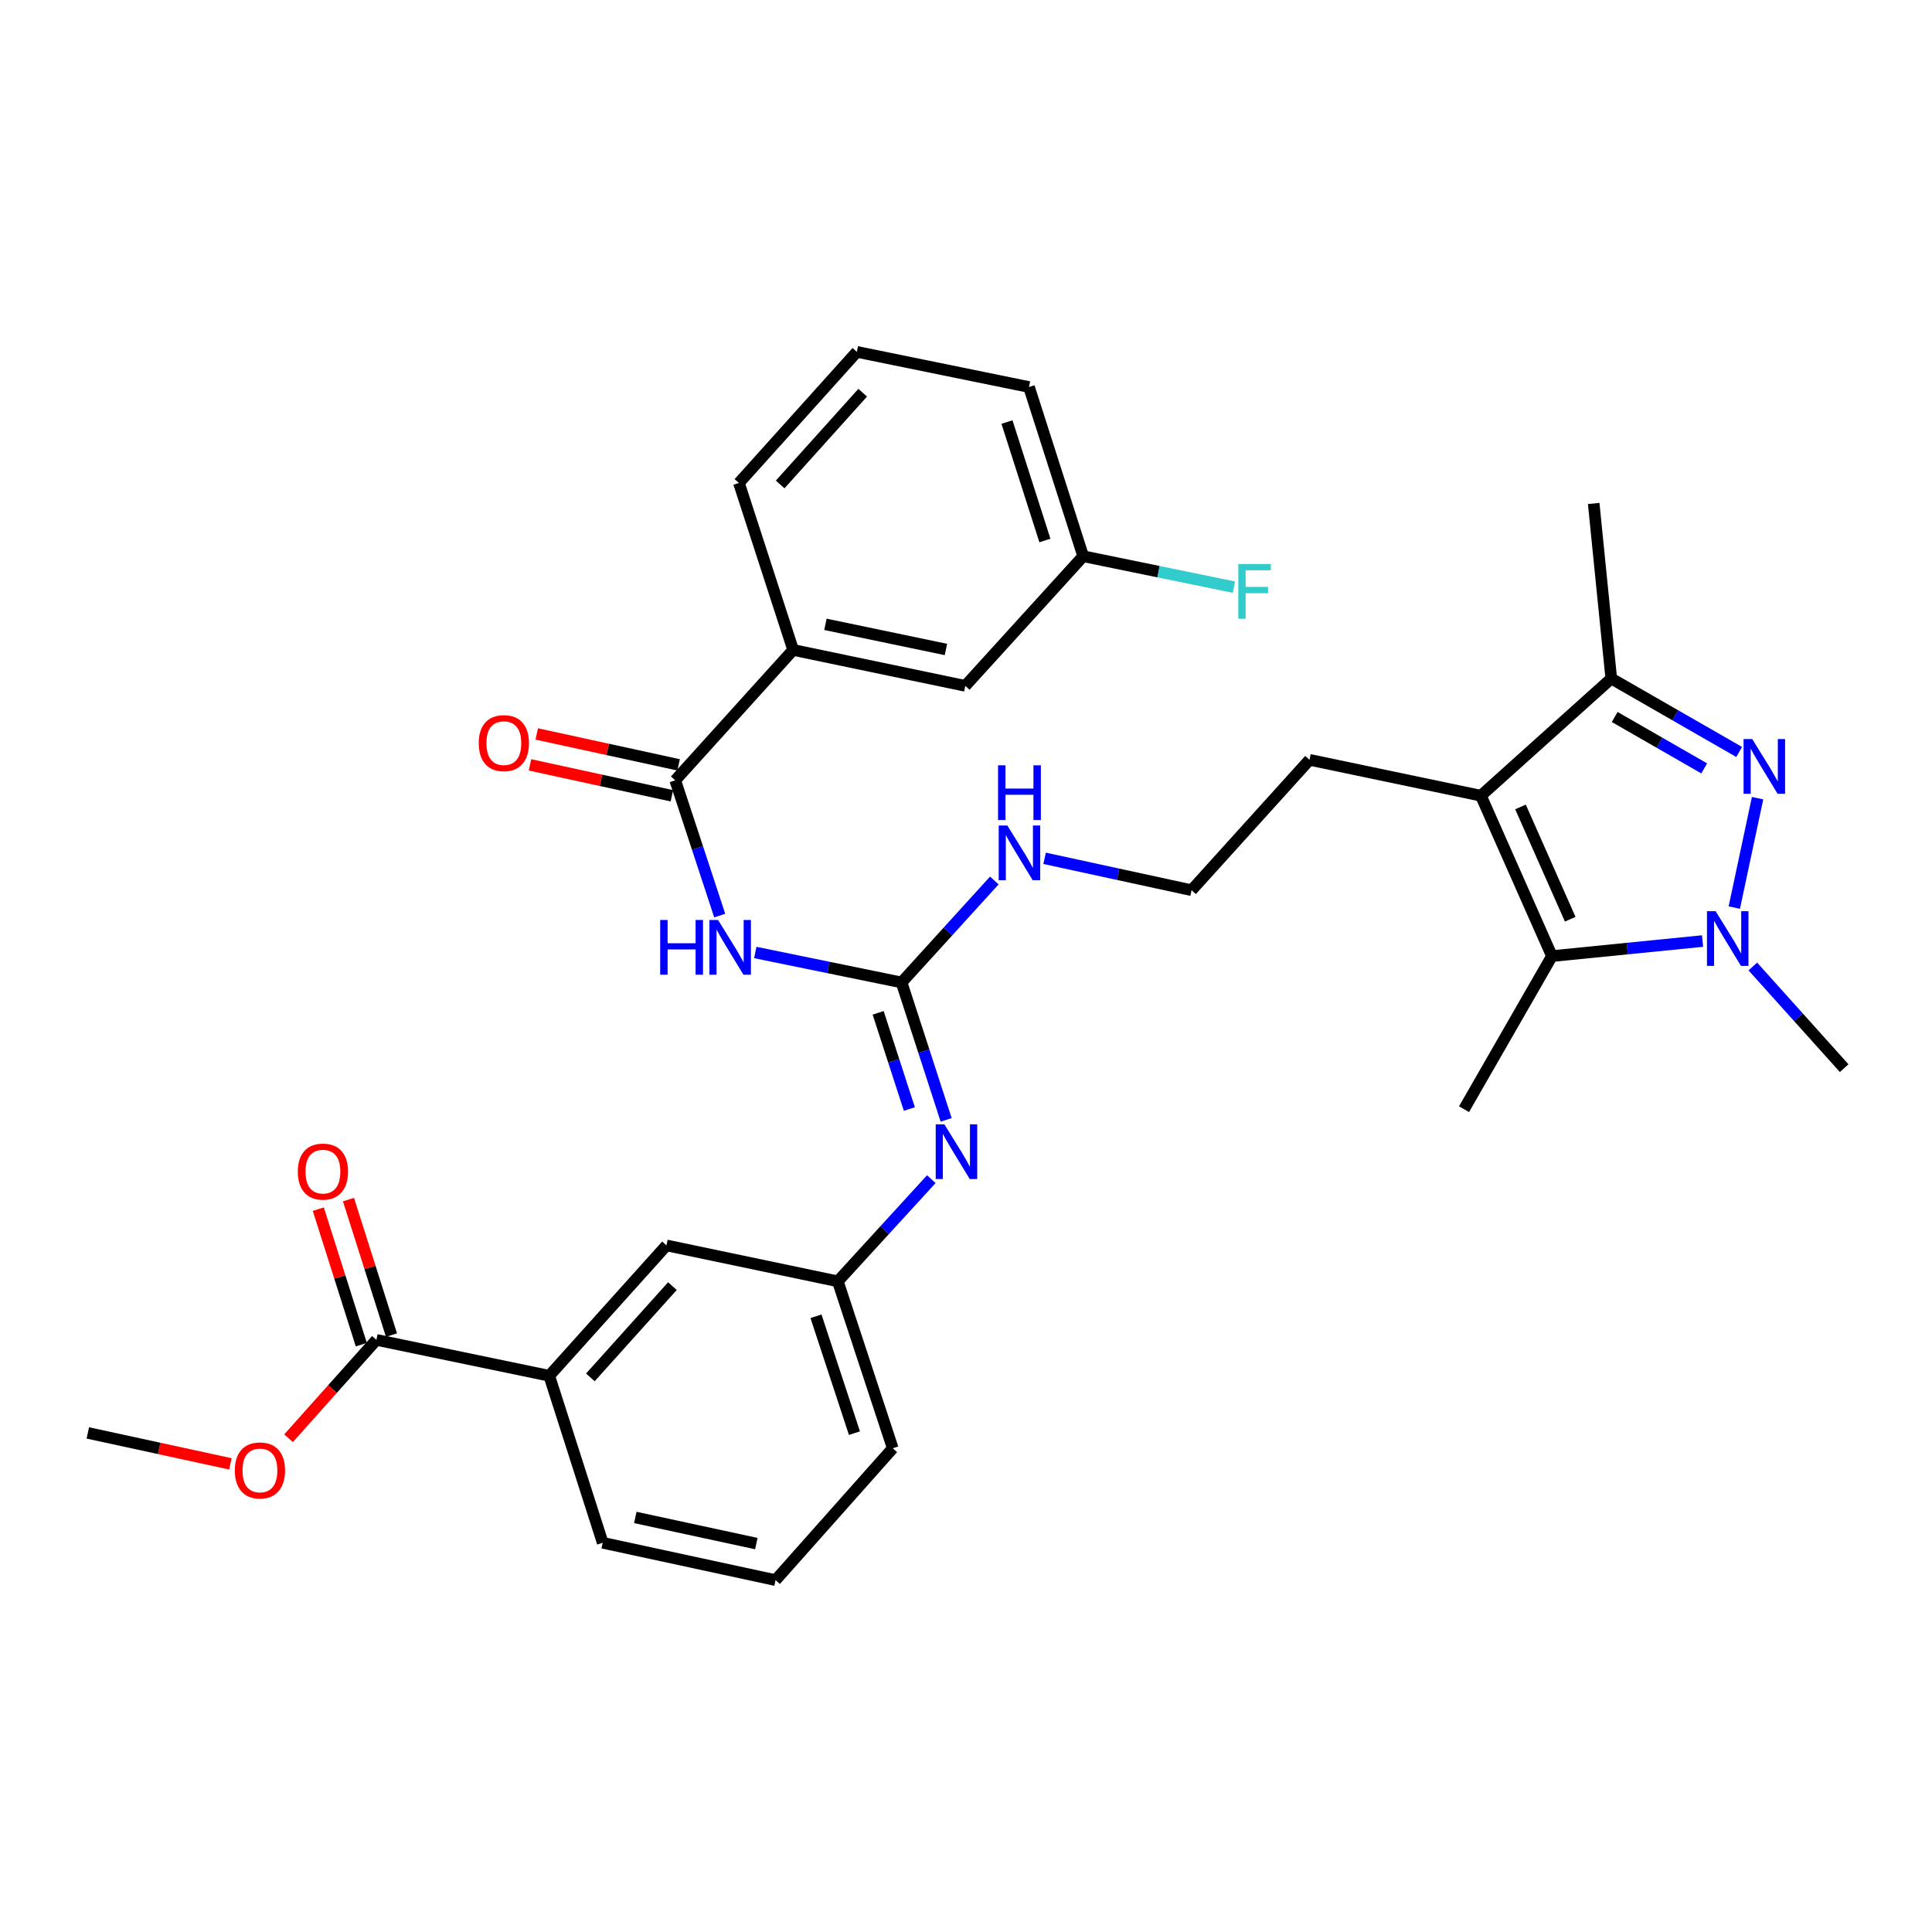 <?xml version='1.0' encoding='iso-8859-1'?>
<svg version='1.1' baseProfile='full'
              xmlns='http://www.w3.org/2000/svg'
                      xmlns:rdkit='http://www.rdkit.org/xml'
                      xmlns:xlink='http://www.w3.org/1999/xlink'
                  xml:space='preserve'
width='1000px' height='1000px' viewBox='0 0 1000 1000'>
<!-- END OF HEADER -->
<rect style='opacity:1.0;fill:#FFFFFF;stroke:none' width='1000' height='1000' x='0' y='0'> </rect>
<path class='bond-0' d='M 909.718,413.131 L 897.671,469.766' style='fill:none;fill-rule:evenodd;stroke:#0000FF;stroke-width:6px;stroke-linecap:butt;stroke-linejoin:miter;stroke-opacity:1' />
<path class='bond-4' d='M 900.19,389.216 L 867.091,370.209' style='fill:none;fill-rule:evenodd;stroke:#0000FF;stroke-width:6px;stroke-linecap:butt;stroke-linejoin:miter;stroke-opacity:1' />
<path class='bond-4' d='M 867.091,370.209 L 833.992,351.203' style='fill:none;fill-rule:evenodd;stroke:#000000;stroke-width:6px;stroke-linecap:butt;stroke-linejoin:miter;stroke-opacity:1' />
<path class='bond-4' d='M 882.102,397.721 L 858.933,384.417' style='fill:none;fill-rule:evenodd;stroke:#0000FF;stroke-width:6px;stroke-linecap:butt;stroke-linejoin:miter;stroke-opacity:1' />
<path class='bond-4' d='M 858.933,384.417 L 835.763,371.113' style='fill:none;fill-rule:evenodd;stroke:#000000;stroke-width:6px;stroke-linecap:butt;stroke-linejoin:miter;stroke-opacity:1' />
<path class='bond-2' d='M 881.238,487.086 L 842.26,490.985' style='fill:none;fill-rule:evenodd;stroke:#0000FF;stroke-width:6px;stroke-linecap:butt;stroke-linejoin:miter;stroke-opacity:1' />
<path class='bond-2' d='M 842.26,490.985 L 803.282,494.885' style='fill:none;fill-rule:evenodd;stroke:#000000;stroke-width:6px;stroke-linecap:butt;stroke-linejoin:miter;stroke-opacity:1' />
<path class='bond-19' d='M 907.259,500.248 L 930.902,526.565' style='fill:none;fill-rule:evenodd;stroke:#0000FF;stroke-width:6px;stroke-linecap:butt;stroke-linejoin:miter;stroke-opacity:1' />
<path class='bond-19' d='M 930.902,526.565 L 954.545,552.882' style='fill:none;fill-rule:evenodd;stroke:#000000;stroke-width:6px;stroke-linecap:butt;stroke-linejoin:miter;stroke-opacity:1' />
<path class='bond-1' d='M 766.511,411.858 L 833.992,351.203' style='fill:none;fill-rule:evenodd;stroke:#000000;stroke-width:6px;stroke-linecap:butt;stroke-linejoin:miter;stroke-opacity:1' />
<path class='bond-17' d='M 766.511,411.858 L 677.795,393.281' style='fill:none;fill-rule:evenodd;stroke:#000000;stroke-width:6px;stroke-linecap:butt;stroke-linejoin:miter;stroke-opacity:1' />
<path class='bond-32' d='M 766.511,411.858 L 803.282,494.885' style='fill:none;fill-rule:evenodd;stroke:#000000;stroke-width:6px;stroke-linecap:butt;stroke-linejoin:miter;stroke-opacity:1' />
<path class='bond-32' d='M 787.006,417.678 L 812.746,475.796' style='fill:none;fill-rule:evenodd;stroke:#000000;stroke-width:6px;stroke-linecap:butt;stroke-linejoin:miter;stroke-opacity:1' />
<path class='bond-21' d='M 803.282,494.885 L 757.782,574.107' style='fill:none;fill-rule:evenodd;stroke:#000000;stroke-width:6px;stroke-linecap:butt;stroke-linejoin:miter;stroke-opacity:1' />
<path class='bond-3' d='M 390.939,493.007 L 428.795,500.763' style='fill:none;fill-rule:evenodd;stroke:#0000FF;stroke-width:6px;stroke-linecap:butt;stroke-linejoin:miter;stroke-opacity:1' />
<path class='bond-3' d='M 428.795,500.763 L 466.651,508.519' style='fill:none;fill-rule:evenodd;stroke:#000000;stroke-width:6px;stroke-linecap:butt;stroke-linejoin:miter;stroke-opacity:1' />
<path class='bond-6' d='M 372.53,473.908 L 361.015,438.901' style='fill:none;fill-rule:evenodd;stroke:#0000FF;stroke-width:6px;stroke-linecap:butt;stroke-linejoin:miter;stroke-opacity:1' />
<path class='bond-6' d='M 361.015,438.901 L 349.501,403.894' style='fill:none;fill-rule:evenodd;stroke:#000000;stroke-width:6px;stroke-linecap:butt;stroke-linejoin:miter;stroke-opacity:1' />
<path class='bond-24' d='M 833.992,351.203 L 824.89,260.595' style='fill:none;fill-rule:evenodd;stroke:#000000;stroke-width:6px;stroke-linecap:butt;stroke-linejoin:miter;stroke-opacity:1' />
<path class='bond-5' d='M 466.651,508.519 L 490.657,482.129' style='fill:none;fill-rule:evenodd;stroke:#000000;stroke-width:6px;stroke-linecap:butt;stroke-linejoin:miter;stroke-opacity:1' />
<path class='bond-5' d='M 490.657,482.129 L 514.663,455.738' style='fill:none;fill-rule:evenodd;stroke:#0000FF;stroke-width:6px;stroke-linecap:butt;stroke-linejoin:miter;stroke-opacity:1' />
<path class='bond-7' d='M 466.651,508.519 L 478.188,544.082' style='fill:none;fill-rule:evenodd;stroke:#000000;stroke-width:6px;stroke-linecap:butt;stroke-linejoin:miter;stroke-opacity:1' />
<path class='bond-7' d='M 478.188,544.082 L 489.726,579.644' style='fill:none;fill-rule:evenodd;stroke:#0000FF;stroke-width:6px;stroke-linecap:butt;stroke-linejoin:miter;stroke-opacity:1' />
<path class='bond-7' d='M 454.528,524.244 L 462.605,549.138' style='fill:none;fill-rule:evenodd;stroke:#000000;stroke-width:6px;stroke-linecap:butt;stroke-linejoin:miter;stroke-opacity:1' />
<path class='bond-7' d='M 462.605,549.138 L 470.681,574.031' style='fill:none;fill-rule:evenodd;stroke:#0000FF;stroke-width:6px;stroke-linecap:butt;stroke-linejoin:miter;stroke-opacity:1' />
<path class='bond-9' d='M 349.501,403.894 L 410.529,336.404' style='fill:none;fill-rule:evenodd;stroke:#000000;stroke-width:6px;stroke-linecap:butt;stroke-linejoin:miter;stroke-opacity:1' />
<path class='bond-12' d='M 351.246,395.89 L 314.527,387.888' style='fill:none;fill-rule:evenodd;stroke:#000000;stroke-width:6px;stroke-linecap:butt;stroke-linejoin:miter;stroke-opacity:1' />
<path class='bond-12' d='M 314.527,387.888 L 277.809,379.886' style='fill:none;fill-rule:evenodd;stroke:#FF0000;stroke-width:6px;stroke-linecap:butt;stroke-linejoin:miter;stroke-opacity:1' />
<path class='bond-12' d='M 347.757,411.898 L 311.039,403.895' style='fill:none;fill-rule:evenodd;stroke:#000000;stroke-width:6px;stroke-linecap:butt;stroke-linejoin:miter;stroke-opacity:1' />
<path class='bond-12' d='M 311.039,403.895 L 274.32,395.893' style='fill:none;fill-rule:evenodd;stroke:#FF0000;stroke-width:6px;stroke-linecap:butt;stroke-linejoin:miter;stroke-opacity:1' />
<path class='bond-11' d='M 482.053,610.326 L 457.85,636.77' style='fill:none;fill-rule:evenodd;stroke:#0000FF;stroke-width:6px;stroke-linecap:butt;stroke-linejoin:miter;stroke-opacity:1' />
<path class='bond-11' d='M 457.85,636.77 L 433.648,663.214' style='fill:none;fill-rule:evenodd;stroke:#000000;stroke-width:6px;stroke-linecap:butt;stroke-linejoin:miter;stroke-opacity:1' />
<path class='bond-8' d='M 194.825,693.523 L 284.287,712.1' style='fill:none;fill-rule:evenodd;stroke:#000000;stroke-width:6px;stroke-linecap:butt;stroke-linejoin:miter;stroke-opacity:1' />
<path class='bond-16' d='M 202.632,691.044 L 191.499,655.975' style='fill:none;fill-rule:evenodd;stroke:#000000;stroke-width:6px;stroke-linecap:butt;stroke-linejoin:miter;stroke-opacity:1' />
<path class='bond-16' d='M 191.499,655.975 L 180.365,620.905' style='fill:none;fill-rule:evenodd;stroke:#FF0000;stroke-width:6px;stroke-linecap:butt;stroke-linejoin:miter;stroke-opacity:1' />
<path class='bond-16' d='M 187.017,696.002 L 175.884,660.932' style='fill:none;fill-rule:evenodd;stroke:#000000;stroke-width:6px;stroke-linecap:butt;stroke-linejoin:miter;stroke-opacity:1' />
<path class='bond-16' d='M 175.884,660.932 L 164.75,625.862' style='fill:none;fill-rule:evenodd;stroke:#FF0000;stroke-width:6px;stroke-linecap:butt;stroke-linejoin:miter;stroke-opacity:1' />
<path class='bond-20' d='M 194.825,693.523 L 172.09,718.977' style='fill:none;fill-rule:evenodd;stroke:#000000;stroke-width:6px;stroke-linecap:butt;stroke-linejoin:miter;stroke-opacity:1' />
<path class='bond-20' d='M 172.09,718.977 L 149.354,744.431' style='fill:none;fill-rule:evenodd;stroke:#FF0000;stroke-width:6px;stroke-linecap:butt;stroke-linejoin:miter;stroke-opacity:1' />
<path class='bond-14' d='M 410.529,336.404 L 499.627,354.999' style='fill:none;fill-rule:evenodd;stroke:#000000;stroke-width:6px;stroke-linecap:butt;stroke-linejoin:miter;stroke-opacity:1' />
<path class='bond-14' d='M 427.241,323.155 L 489.609,336.172' style='fill:none;fill-rule:evenodd;stroke:#000000;stroke-width:6px;stroke-linecap:butt;stroke-linejoin:miter;stroke-opacity:1' />
<path class='bond-25' d='M 410.529,336.404 L 382.468,249.982' style='fill:none;fill-rule:evenodd;stroke:#000000;stroke-width:6px;stroke-linecap:butt;stroke-linejoin:miter;stroke-opacity:1' />
<path class='bond-10' d='M 284.287,712.1 L 344.959,644.619' style='fill:none;fill-rule:evenodd;stroke:#000000;stroke-width:6px;stroke-linecap:butt;stroke-linejoin:miter;stroke-opacity:1' />
<path class='bond-10' d='M 305.571,712.932 L 348.041,665.695' style='fill:none;fill-rule:evenodd;stroke:#000000;stroke-width:6px;stroke-linecap:butt;stroke-linejoin:miter;stroke-opacity:1' />
<path class='bond-33' d='M 284.287,712.1 L 311.956,798.54' style='fill:none;fill-rule:evenodd;stroke:#000000;stroke-width:6px;stroke-linecap:butt;stroke-linejoin:miter;stroke-opacity:1' />
<path class='bond-13' d='M 433.648,663.214 L 344.959,644.619' style='fill:none;fill-rule:evenodd;stroke:#000000;stroke-width:6px;stroke-linecap:butt;stroke-linejoin:miter;stroke-opacity:1' />
<path class='bond-29' d='M 433.648,663.214 L 462.091,749.636' style='fill:none;fill-rule:evenodd;stroke:#000000;stroke-width:6px;stroke-linecap:butt;stroke-linejoin:miter;stroke-opacity:1' />
<path class='bond-29' d='M 422.352,681.299 L 442.262,741.794' style='fill:none;fill-rule:evenodd;stroke:#000000;stroke-width:6px;stroke-linecap:butt;stroke-linejoin:miter;stroke-opacity:1' />
<path class='bond-18' d='M 499.627,354.999 L 560.655,287.9' style='fill:none;fill-rule:evenodd;stroke:#000000;stroke-width:6px;stroke-linecap:butt;stroke-linejoin:miter;stroke-opacity:1' />
<path class='bond-15' d='M 540.689,444.264 L 578.723,452.518' style='fill:none;fill-rule:evenodd;stroke:#0000FF;stroke-width:6px;stroke-linecap:butt;stroke-linejoin:miter;stroke-opacity:1' />
<path class='bond-15' d='M 578.723,452.518 L 616.758,460.771' style='fill:none;fill-rule:evenodd;stroke:#000000;stroke-width:6px;stroke-linecap:butt;stroke-linejoin:miter;stroke-opacity:1' />
<path class='bond-23' d='M 677.795,393.281 L 616.758,460.771' style='fill:none;fill-rule:evenodd;stroke:#000000;stroke-width:6px;stroke-linecap:butt;stroke-linejoin:miter;stroke-opacity:1' />
<path class='bond-22' d='M 560.655,287.9 L 599.666,295.902' style='fill:none;fill-rule:evenodd;stroke:#000000;stroke-width:6px;stroke-linecap:butt;stroke-linejoin:miter;stroke-opacity:1' />
<path class='bond-22' d='M 599.666,295.902 L 638.677,303.903' style='fill:none;fill-rule:evenodd;stroke:#33CCCC;stroke-width:6px;stroke-linecap:butt;stroke-linejoin:miter;stroke-opacity:1' />
<path class='bond-34' d='M 560.655,287.9 L 532.603,200.322' style='fill:none;fill-rule:evenodd;stroke:#000000;stroke-width:6px;stroke-linecap:butt;stroke-linejoin:miter;stroke-opacity:1' />
<path class='bond-34' d='M 540.844,279.761 L 521.208,218.456' style='fill:none;fill-rule:evenodd;stroke:#000000;stroke-width:6px;stroke-linecap:butt;stroke-linejoin:miter;stroke-opacity:1' />
<path class='bond-31' d='M 119.264,757.698 L 82.359,749.689' style='fill:none;fill-rule:evenodd;stroke:#FF0000;stroke-width:6px;stroke-linecap:butt;stroke-linejoin:miter;stroke-opacity:1' />
<path class='bond-31' d='M 82.359,749.689 L 45.455,741.681' style='fill:none;fill-rule:evenodd;stroke:#000000;stroke-width:6px;stroke-linecap:butt;stroke-linejoin:miter;stroke-opacity:1' />
<path class='bond-28' d='M 382.468,249.982 L 443.505,182.128' style='fill:none;fill-rule:evenodd;stroke:#000000;stroke-width:6px;stroke-linecap:butt;stroke-linejoin:miter;stroke-opacity:1' />
<path class='bond-28' d='M 403.804,250.76 L 446.53,203.262' style='fill:none;fill-rule:evenodd;stroke:#000000;stroke-width:6px;stroke-linecap:butt;stroke-linejoin:miter;stroke-opacity:1' />
<path class='bond-26' d='M 311.956,798.54 L 401.436,817.872' style='fill:none;fill-rule:evenodd;stroke:#000000;stroke-width:6px;stroke-linecap:butt;stroke-linejoin:miter;stroke-opacity:1' />
<path class='bond-26' d='M 328.838,785.426 L 391.474,798.959' style='fill:none;fill-rule:evenodd;stroke:#000000;stroke-width:6px;stroke-linecap:butt;stroke-linejoin:miter;stroke-opacity:1' />
<path class='bond-27' d='M 401.436,817.872 L 462.091,749.636' style='fill:none;fill-rule:evenodd;stroke:#000000;stroke-width:6px;stroke-linecap:butt;stroke-linejoin:miter;stroke-opacity:1' />
<path class='bond-30' d='M 443.505,182.128 L 532.603,200.322' style='fill:none;fill-rule:evenodd;stroke:#000000;stroke-width:6px;stroke-linecap:butt;stroke-linejoin:miter;stroke-opacity:1' />
<path  class='atom-0' d='M 906.954 382.534
L 916.234 397.534
Q 917.154 399.014, 918.634 401.694
Q 920.114 404.374, 920.194 404.534
L 920.194 382.534
L 923.954 382.534
L 923.954 410.854
L 920.074 410.854
L 910.114 394.454
Q 908.954 392.534, 907.714 390.334
Q 906.514 388.134, 906.154 387.454
L 906.154 410.854
L 902.474 410.854
L 902.474 382.534
L 906.954 382.534
' fill='#0000FF'/>
<path  class='atom-1' d='M 888.004 471.623
L 897.284 486.623
Q 898.204 488.103, 899.684 490.783
Q 901.164 493.463, 901.244 493.623
L 901.244 471.623
L 905.004 471.623
L 905.004 499.943
L 901.124 499.943
L 891.164 483.543
Q 890.004 481.623, 888.764 479.423
Q 887.564 477.223, 887.204 476.543
L 887.204 499.943
L 883.524 499.943
L 883.524 471.623
L 888.004 471.623
' fill='#0000FF'/>
<path  class='atom-4' d='M 341.715 476.183
L 345.555 476.183
L 345.555 488.223
L 360.035 488.223
L 360.035 476.183
L 363.875 476.183
L 363.875 504.503
L 360.035 504.503
L 360.035 491.423
L 345.555 491.423
L 345.555 504.503
L 341.715 504.503
L 341.715 476.183
' fill='#0000FF'/>
<path  class='atom-4' d='M 371.675 476.183
L 380.955 491.183
Q 381.875 492.663, 383.355 495.343
Q 384.835 498.023, 384.915 498.183
L 384.915 476.183
L 388.675 476.183
L 388.675 504.503
L 384.795 504.503
L 374.835 488.103
Q 373.675 486.183, 372.435 483.983
Q 371.235 481.783, 370.875 481.103
L 370.875 504.503
L 367.195 504.503
L 367.195 476.183
L 371.675 476.183
' fill='#0000FF'/>
<path  class='atom-8' d='M 488.807 581.946
L 498.087 596.946
Q 499.007 598.426, 500.487 601.106
Q 501.967 603.786, 502.047 603.946
L 502.047 581.946
L 505.807 581.946
L 505.807 610.266
L 501.927 610.266
L 491.967 593.866
Q 490.807 591.946, 489.567 589.746
Q 488.367 587.546, 488.007 586.866
L 488.007 610.266
L 484.327 610.266
L 484.327 581.946
L 488.807 581.946
' fill='#0000FF'/>
<path  class='atom-13' d='M 247.795 384.641
Q 247.795 377.841, 251.155 374.041
Q 254.515 370.241, 260.795 370.241
Q 267.075 370.241, 270.435 374.041
Q 273.795 377.841, 273.795 384.641
Q 273.795 391.521, 270.395 395.441
Q 266.995 399.321, 260.795 399.321
Q 254.555 399.321, 251.155 395.441
Q 247.795 391.561, 247.795 384.641
M 260.795 396.121
Q 265.115 396.121, 267.435 393.241
Q 269.795 390.321, 269.795 384.641
Q 269.795 379.081, 267.435 376.281
Q 265.115 373.441, 260.795 373.441
Q 256.475 373.441, 254.115 376.241
Q 251.795 379.041, 251.795 384.641
Q 251.795 390.361, 254.115 393.241
Q 256.475 396.121, 260.795 396.121
' fill='#FF0000'/>
<path  class='atom-16' d='M 521.41 427.279
L 530.69 442.279
Q 531.61 443.759, 533.09 446.439
Q 534.57 449.119, 534.65 449.279
L 534.65 427.279
L 538.41 427.279
L 538.41 455.599
L 534.53 455.599
L 524.57 439.199
Q 523.41 437.279, 522.17 435.079
Q 520.97 432.879, 520.61 432.199
L 520.61 455.599
L 516.93 455.599
L 516.93 427.279
L 521.41 427.279
' fill='#0000FF'/>
<path  class='atom-16' d='M 516.59 396.127
L 520.43 396.127
L 520.43 408.167
L 534.91 408.167
L 534.91 396.127
L 538.75 396.127
L 538.75 424.447
L 534.91 424.447
L 534.91 411.367
L 520.43 411.367
L 520.43 424.447
L 516.59 424.447
L 516.59 396.127
' fill='#0000FF'/>
<path  class='atom-17' d='M 154.146 606.417
Q 154.146 599.617, 157.506 595.817
Q 160.866 592.017, 167.146 592.017
Q 173.426 592.017, 176.786 595.817
Q 180.146 599.617, 180.146 606.417
Q 180.146 613.297, 176.746 617.217
Q 173.346 621.097, 167.146 621.097
Q 160.906 621.097, 157.506 617.217
Q 154.146 613.337, 154.146 606.417
M 167.146 617.897
Q 171.466 617.897, 173.786 615.017
Q 176.146 612.097, 176.146 606.417
Q 176.146 600.857, 173.786 598.057
Q 171.466 595.217, 167.146 595.217
Q 162.826 595.217, 160.466 598.017
Q 158.146 600.817, 158.146 606.417
Q 158.146 612.137, 160.466 615.017
Q 162.826 617.897, 167.146 617.897
' fill='#FF0000'/>
<path  class='atom-21' d='M 121.543 761.093
Q 121.543 754.293, 124.903 750.493
Q 128.263 746.693, 134.543 746.693
Q 140.823 746.693, 144.183 750.493
Q 147.543 754.293, 147.543 761.093
Q 147.543 767.973, 144.143 771.893
Q 140.743 775.773, 134.543 775.773
Q 128.303 775.773, 124.903 771.893
Q 121.543 768.013, 121.543 761.093
M 134.543 772.573
Q 138.863 772.573, 141.183 769.693
Q 143.543 766.773, 143.543 761.093
Q 143.543 755.533, 141.183 752.733
Q 138.863 749.893, 134.543 749.893
Q 130.223 749.893, 127.863 752.693
Q 125.543 755.493, 125.543 761.093
Q 125.543 766.813, 127.863 769.693
Q 130.223 772.573, 134.543 772.573
' fill='#FF0000'/>
<path  class='atom-23' d='M 640.941 291.935
L 657.781 291.935
L 657.781 295.175
L 644.741 295.175
L 644.741 303.775
L 656.341 303.775
L 656.341 307.055
L 644.741 307.055
L 644.741 320.255
L 640.941 320.255
L 640.941 291.935
' fill='#33CCCC'/>
</svg>
